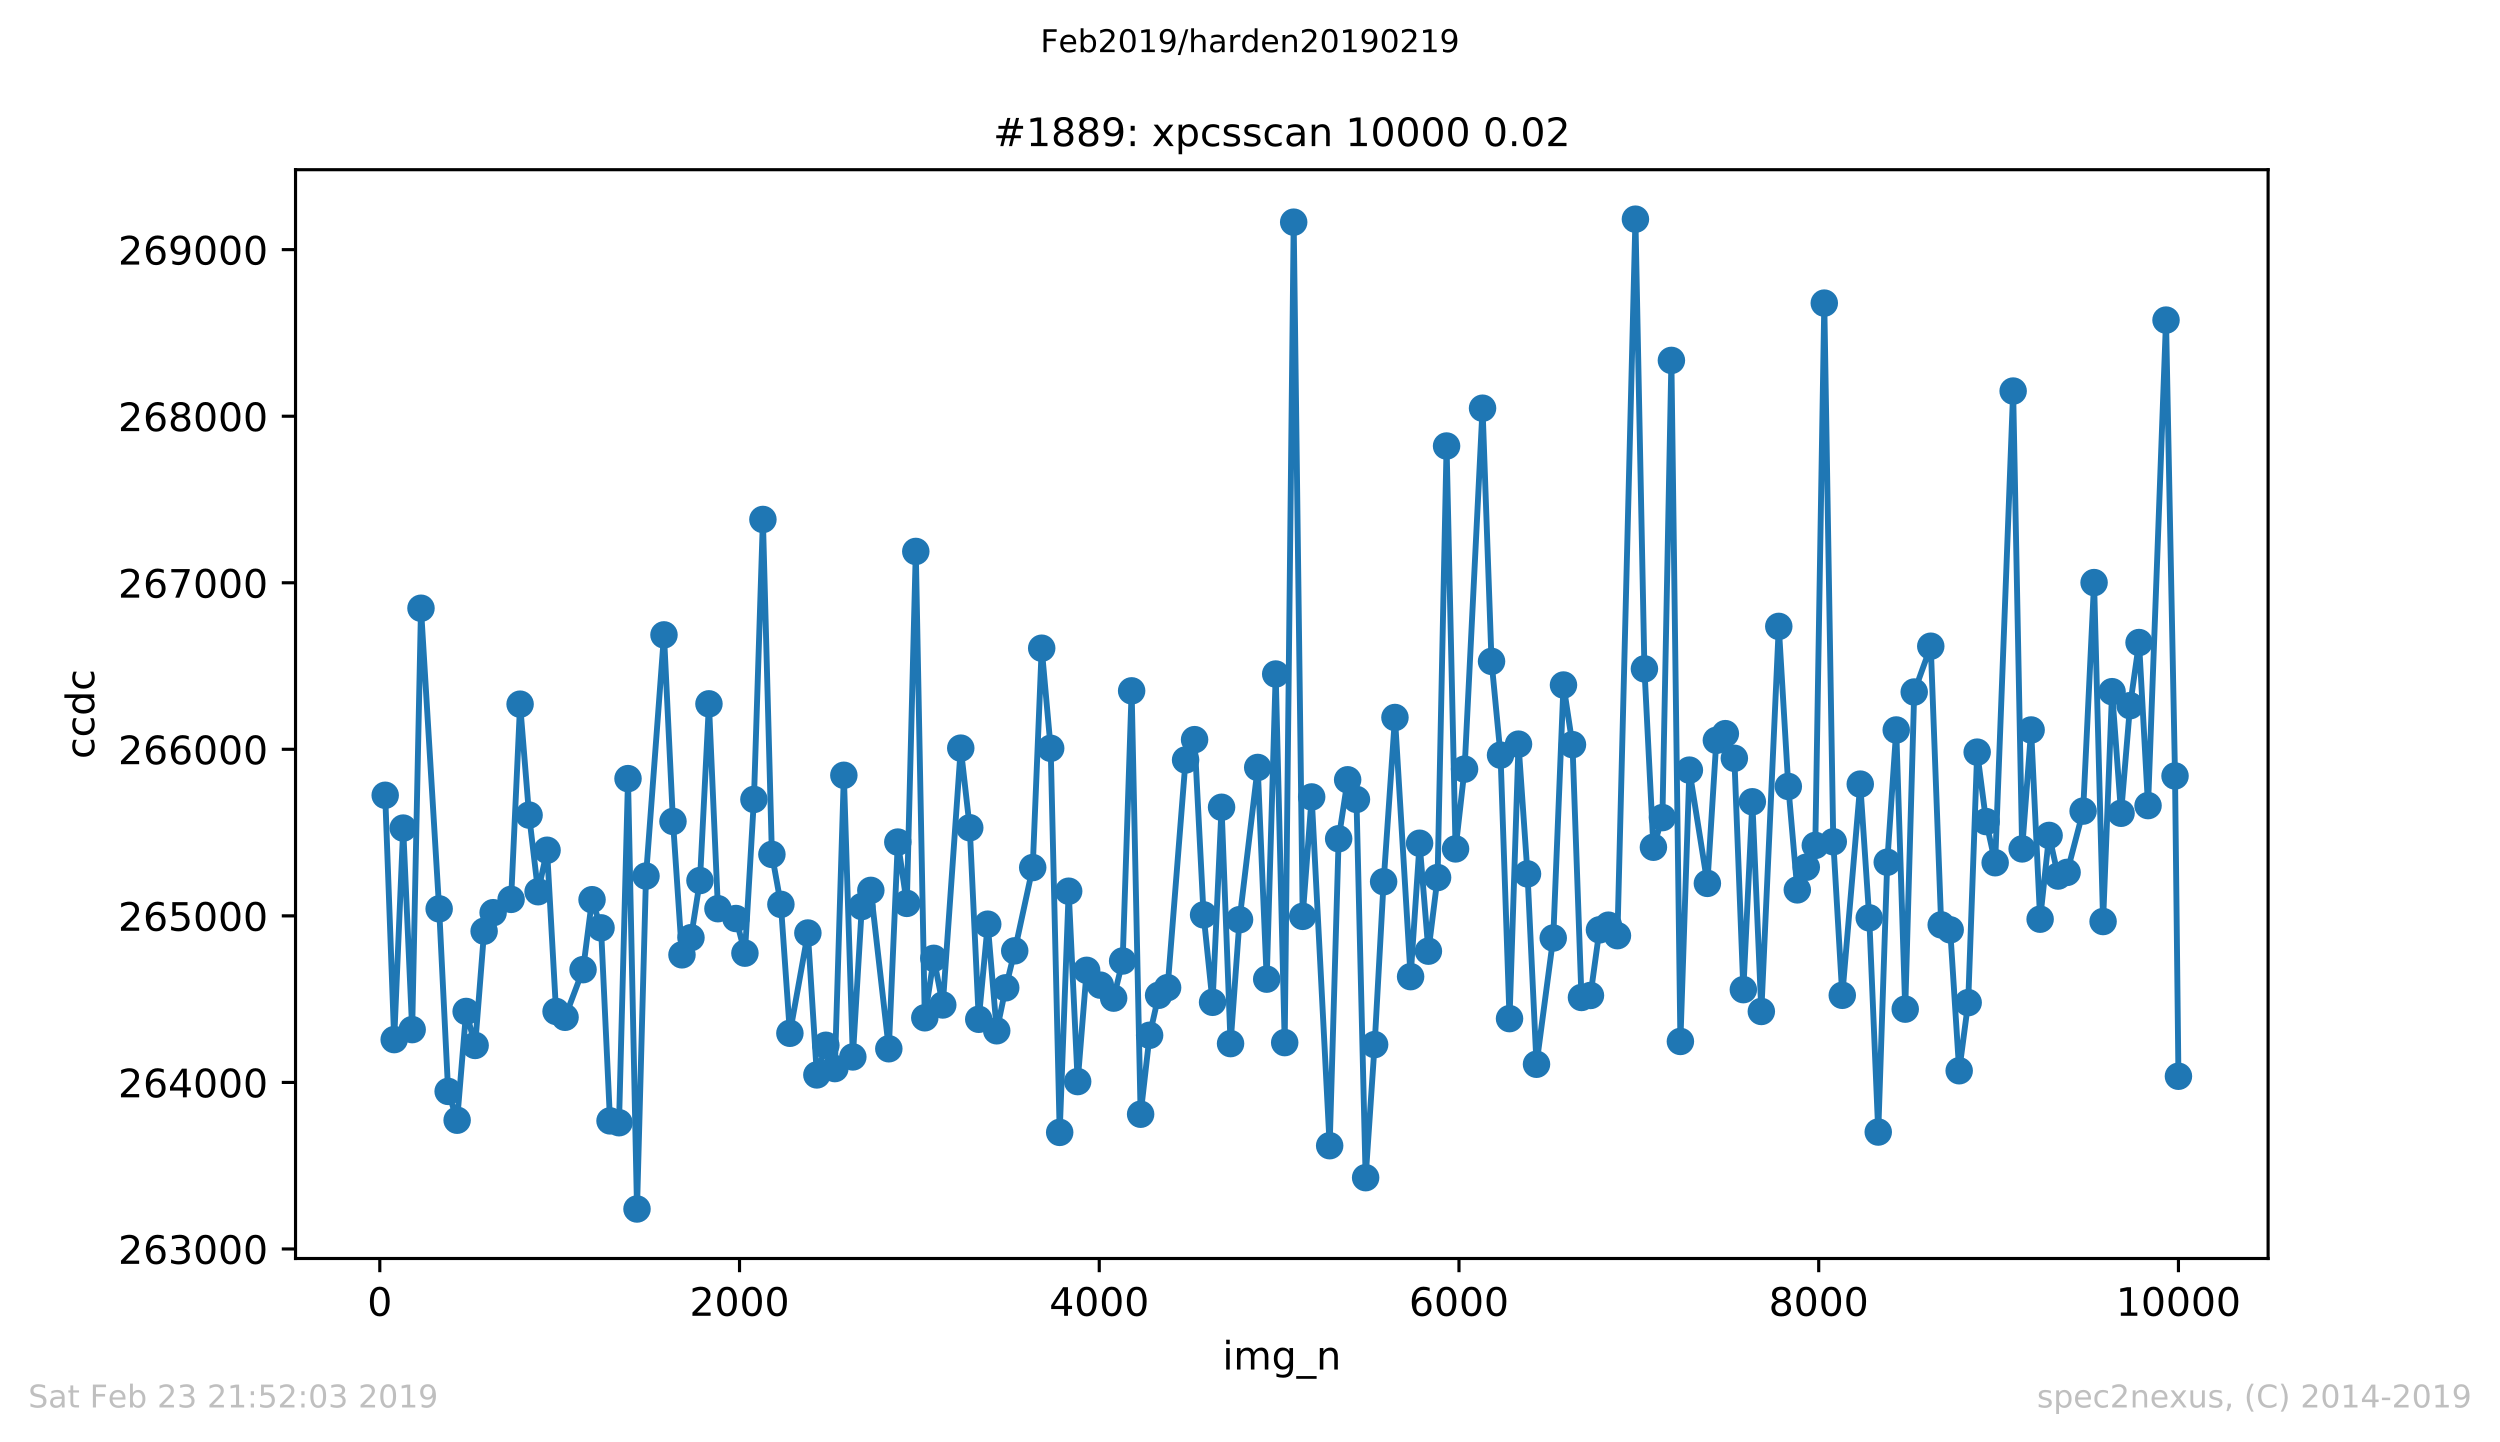 <?xml version="1.0" encoding="utf-8" standalone="no"?>
<!DOCTYPE svg PUBLIC "-//W3C//DTD SVG 1.1//EN"
  "http://www.w3.org/Graphics/SVG/1.1/DTD/svg11.dtd">
<!-- Created with matplotlib (https://matplotlib.org/) -->
<svg height="367.2pt" version="1.1" viewBox="0 0 636.48 367.2" width="636.48pt" xmlns="http://www.w3.org/2000/svg" xmlns:xlink="http://www.w3.org/1999/xlink">
 <defs>
  <style type="text/css">
*{stroke-linecap:butt;stroke-linejoin:round;white-space:pre;}
  </style>
 </defs>
 <g id="figure_1">
  <g id="patch_1">
   <path d="M 0 367.2 
L 636.48 367.2 
L 636.48 0 
L 0 0 
z
" style="fill:#ffffff;"/>
  </g>
  <g id="axes_1">
   <g id="patch_2">
    <path d="M 75.24 320.4 
L 577.44 320.4 
L 577.44 43.2 
L 75.24 43.2 
z
" style="fill:#ffffff;"/>
   </g>
   <g id="matplotlib.axis_1">
    <g id="xtick_1">
     <g id="line2d_1">
      <defs>
       <path d="M 0 0 
L 0 3.5 
" id="md3428c7f91" style="stroke:#000000;stroke-width:0.8;"/>
      </defs>
      <g>
       <use style="stroke:#000000;stroke-width:0.8;" x="96.694" xlink:href="#md3428c7f91" y="320.4"/>
      </g>
     </g>
     <g id="text_1">
      <!-- 0 -->
      <defs>
       <path d="M 31.781 66.406 
Q 24.172 66.406 20.328 58.906 
Q 16.5 51.422 16.5 36.375 
Q 16.5 21.391 20.328 13.891 
Q 24.172 6.391 31.781 6.391 
Q 39.453 6.391 43.281 13.891 
Q 47.125 21.391 47.125 36.375 
Q 47.125 51.422 43.281 58.906 
Q 39.453 66.406 31.781 66.406 
z
M 31.781 74.219 
Q 44.047 74.219 50.516 64.516 
Q 56.984 54.828 56.984 36.375 
Q 56.984 17.969 50.516 8.266 
Q 44.047 -1.422 31.781 -1.422 
Q 19.531 -1.422 13.062 8.266 
Q 6.594 17.969 6.594 36.375 
Q 6.594 54.828 13.062 64.516 
Q 19.531 74.219 31.781 74.219 
z
" id="DejaVuSans-48"/>
      </defs>
      <g transform="translate(93.512 334.998)scale(0.1 -0.1)">
       <use xlink:href="#DejaVuSans-48"/>
      </g>
     </g>
    </g>
    <g id="xtick_2">
     <g id="line2d_2">
      <g>
       <use style="stroke:#000000;stroke-width:0.8;" x="188.277" xlink:href="#md3428c7f91" y="320.4"/>
      </g>
     </g>
     <g id="text_2">
      <!-- 2000 -->
      <defs>
       <path d="M 19.188 8.297 
L 53.609 8.297 
L 53.609 0 
L 7.328 0 
L 7.328 8.297 
Q 12.938 14.109 22.625 23.891 
Q 32.328 33.688 34.812 36.531 
Q 39.547 41.844 41.422 45.531 
Q 43.312 49.219 43.312 52.781 
Q 43.312 58.594 39.234 62.25 
Q 35.156 65.922 28.609 65.922 
Q 23.969 65.922 18.812 64.312 
Q 13.672 62.703 7.812 59.422 
L 7.812 69.391 
Q 13.766 71.781 18.938 73 
Q 24.125 74.219 28.422 74.219 
Q 39.75 74.219 46.484 68.547 
Q 53.219 62.891 53.219 53.422 
Q 53.219 48.922 51.531 44.891 
Q 49.859 40.875 45.406 35.406 
Q 44.188 33.984 37.641 27.219 
Q 31.109 20.453 19.188 8.297 
z
" id="DejaVuSans-50"/>
      </defs>
      <g transform="translate(175.552 334.998)scale(0.1 -0.1)">
       <use xlink:href="#DejaVuSans-50"/>
       <use x="63.623" xlink:href="#DejaVuSans-48"/>
       <use x="127.246" xlink:href="#DejaVuSans-48"/>
       <use x="190.869" xlink:href="#DejaVuSans-48"/>
      </g>
     </g>
    </g>
    <g id="xtick_3">
     <g id="line2d_3">
      <g>
       <use style="stroke:#000000;stroke-width:0.8;" x="279.861" xlink:href="#md3428c7f91" y="320.4"/>
      </g>
     </g>
     <g id="text_3">
      <!-- 4000 -->
      <defs>
       <path d="M 37.797 64.312 
L 12.891 25.391 
L 37.797 25.391 
z
M 35.203 72.906 
L 47.609 72.906 
L 47.609 25.391 
L 58.016 25.391 
L 58.016 17.188 
L 47.609 17.188 
L 47.609 0 
L 37.797 0 
L 37.797 17.188 
L 4.891 17.188 
L 4.891 26.703 
z
" id="DejaVuSans-52"/>
      </defs>
      <g transform="translate(267.136 334.998)scale(0.1 -0.1)">
       <use xlink:href="#DejaVuSans-52"/>
       <use x="63.623" xlink:href="#DejaVuSans-48"/>
       <use x="127.246" xlink:href="#DejaVuSans-48"/>
       <use x="190.869" xlink:href="#DejaVuSans-48"/>
      </g>
     </g>
    </g>
    <g id="xtick_4">
     <g id="line2d_4">
      <g>
       <use style="stroke:#000000;stroke-width:0.8;" x="371.445" xlink:href="#md3428c7f91" y="320.4"/>
      </g>
     </g>
     <g id="text_4">
      <!-- 6000 -->
      <defs>
       <path d="M 33.016 40.375 
Q 26.375 40.375 22.484 35.828 
Q 18.609 31.297 18.609 23.391 
Q 18.609 15.531 22.484 10.953 
Q 26.375 6.391 33.016 6.391 
Q 39.656 6.391 43.531 10.953 
Q 47.406 15.531 47.406 23.391 
Q 47.406 31.297 43.531 35.828 
Q 39.656 40.375 33.016 40.375 
z
M 52.594 71.297 
L 52.594 62.312 
Q 48.875 64.062 45.094 64.984 
Q 41.312 65.922 37.594 65.922 
Q 27.828 65.922 22.672 59.328 
Q 17.531 52.734 16.797 39.406 
Q 19.672 43.656 24.016 45.922 
Q 28.375 48.188 33.594 48.188 
Q 44.578 48.188 50.953 41.516 
Q 57.328 34.859 57.328 23.391 
Q 57.328 12.156 50.688 5.359 
Q 44.047 -1.422 33.016 -1.422 
Q 20.359 -1.422 13.672 8.266 
Q 6.984 17.969 6.984 36.375 
Q 6.984 53.656 15.188 63.938 
Q 23.391 74.219 37.203 74.219 
Q 40.922 74.219 44.703 73.484 
Q 48.484 72.75 52.594 71.297 
z
" id="DejaVuSans-54"/>
      </defs>
      <g transform="translate(358.72 334.998)scale(0.1 -0.1)">
       <use xlink:href="#DejaVuSans-54"/>
       <use x="63.623" xlink:href="#DejaVuSans-48"/>
       <use x="127.246" xlink:href="#DejaVuSans-48"/>
       <use x="190.869" xlink:href="#DejaVuSans-48"/>
      </g>
     </g>
    </g>
    <g id="xtick_5">
     <g id="line2d_5">
      <g>
       <use style="stroke:#000000;stroke-width:0.8;" x="463.029" xlink:href="#md3428c7f91" y="320.4"/>
      </g>
     </g>
     <g id="text_5">
      <!-- 8000 -->
      <defs>
       <path d="M 31.781 34.625 
Q 24.75 34.625 20.719 30.859 
Q 16.703 27.094 16.703 20.516 
Q 16.703 13.922 20.719 10.156 
Q 24.75 6.391 31.781 6.391 
Q 38.812 6.391 42.859 10.172 
Q 46.922 13.969 46.922 20.516 
Q 46.922 27.094 42.891 30.859 
Q 38.875 34.625 31.781 34.625 
z
M 21.922 38.812 
Q 15.578 40.375 12.031 44.719 
Q 8.5 49.078 8.5 55.328 
Q 8.5 64.062 14.719 69.141 
Q 20.953 74.219 31.781 74.219 
Q 42.672 74.219 48.875 69.141 
Q 55.078 64.062 55.078 55.328 
Q 55.078 49.078 51.531 44.719 
Q 48 40.375 41.703 38.812 
Q 48.828 37.156 52.797 32.312 
Q 56.781 27.484 56.781 20.516 
Q 56.781 9.906 50.312 4.234 
Q 43.844 -1.422 31.781 -1.422 
Q 19.734 -1.422 13.25 4.234 
Q 6.781 9.906 6.781 20.516 
Q 6.781 27.484 10.781 32.312 
Q 14.797 37.156 21.922 38.812 
z
M 18.312 54.391 
Q 18.312 48.734 21.844 45.562 
Q 25.391 42.391 31.781 42.391 
Q 38.141 42.391 41.719 45.562 
Q 45.312 48.734 45.312 54.391 
Q 45.312 60.062 41.719 63.234 
Q 38.141 66.406 31.781 66.406 
Q 25.391 66.406 21.844 63.234 
Q 18.312 60.062 18.312 54.391 
z
" id="DejaVuSans-56"/>
      </defs>
      <g transform="translate(450.304 334.998)scale(0.1 -0.1)">
       <use xlink:href="#DejaVuSans-56"/>
       <use x="63.623" xlink:href="#DejaVuSans-48"/>
       <use x="127.246" xlink:href="#DejaVuSans-48"/>
       <use x="190.869" xlink:href="#DejaVuSans-48"/>
      </g>
     </g>
    </g>
    <g id="xtick_6">
     <g id="line2d_6">
      <g>
       <use style="stroke:#000000;stroke-width:0.8;" x="554.613" xlink:href="#md3428c7f91" y="320.4"/>
      </g>
     </g>
     <g id="text_6">
      <!-- 10000 -->
      <defs>
       <path d="M 12.406 8.297 
L 28.516 8.297 
L 28.516 63.922 
L 10.984 60.406 
L 10.984 69.391 
L 28.422 72.906 
L 38.281 72.906 
L 38.281 8.297 
L 54.391 8.297 
L 54.391 0 
L 12.406 0 
z
" id="DejaVuSans-49"/>
      </defs>
      <g transform="translate(538.706 334.998)scale(0.1 -0.1)">
       <use xlink:href="#DejaVuSans-49"/>
       <use x="63.623" xlink:href="#DejaVuSans-48"/>
       <use x="127.246" xlink:href="#DejaVuSans-48"/>
       <use x="190.869" xlink:href="#DejaVuSans-48"/>
       <use x="254.492" xlink:href="#DejaVuSans-48"/>
      </g>
     </g>
    </g>
    <g id="text_7">
     <!-- img_n -->
     <defs>
      <path d="M 9.422 54.688 
L 18.406 54.688 
L 18.406 0 
L 9.422 0 
z
M 9.422 75.984 
L 18.406 75.984 
L 18.406 64.594 
L 9.422 64.594 
z
" id="DejaVuSans-105"/>
      <path d="M 52 44.188 
Q 55.375 50.25 60.062 53.125 
Q 64.75 56 71.094 56 
Q 79.641 56 84.281 50.016 
Q 88.922 44.047 88.922 33.016 
L 88.922 0 
L 79.891 0 
L 79.891 32.719 
Q 79.891 40.578 77.094 44.375 
Q 74.312 48.188 68.609 48.188 
Q 61.625 48.188 57.562 43.547 
Q 53.516 38.922 53.516 30.906 
L 53.516 0 
L 44.484 0 
L 44.484 32.719 
Q 44.484 40.625 41.703 44.406 
Q 38.922 48.188 33.109 48.188 
Q 26.219 48.188 22.156 43.531 
Q 18.109 38.875 18.109 30.906 
L 18.109 0 
L 9.078 0 
L 9.078 54.688 
L 18.109 54.688 
L 18.109 46.188 
Q 21.188 51.219 25.484 53.609 
Q 29.781 56 35.688 56 
Q 41.656 56 45.828 52.969 
Q 50 49.953 52 44.188 
z
" id="DejaVuSans-109"/>
      <path d="M 45.406 27.984 
Q 45.406 37.75 41.375 43.109 
Q 37.359 48.484 30.078 48.484 
Q 22.859 48.484 18.828 43.109 
Q 14.797 37.75 14.797 27.984 
Q 14.797 18.266 18.828 12.891 
Q 22.859 7.516 30.078 7.516 
Q 37.359 7.516 41.375 12.891 
Q 45.406 18.266 45.406 27.984 
z
M 54.391 6.781 
Q 54.391 -7.172 48.188 -13.984 
Q 42 -20.797 29.203 -20.797 
Q 24.469 -20.797 20.266 -20.094 
Q 16.062 -19.391 12.109 -17.922 
L 12.109 -9.188 
Q 16.062 -11.328 19.922 -12.344 
Q 23.781 -13.375 27.781 -13.375 
Q 36.625 -13.375 41.016 -8.766 
Q 45.406 -4.156 45.406 5.172 
L 45.406 9.625 
Q 42.625 4.781 38.281 2.391 
Q 33.938 0 27.875 0 
Q 17.828 0 11.672 7.656 
Q 5.516 15.328 5.516 27.984 
Q 5.516 40.672 11.672 48.328 
Q 17.828 56 27.875 56 
Q 33.938 56 38.281 53.609 
Q 42.625 51.219 45.406 46.391 
L 45.406 54.688 
L 54.391 54.688 
z
" id="DejaVuSans-103"/>
      <path d="M 50.984 -16.609 
L 50.984 -23.578 
L -0.984 -23.578 
L -0.984 -16.609 
z
" id="DejaVuSans-95"/>
      <path d="M 54.891 33.016 
L 54.891 0 
L 45.906 0 
L 45.906 32.719 
Q 45.906 40.484 42.875 44.328 
Q 39.844 48.188 33.797 48.188 
Q 26.516 48.188 22.312 43.547 
Q 18.109 38.922 18.109 30.906 
L 18.109 0 
L 9.078 0 
L 9.078 54.688 
L 18.109 54.688 
L 18.109 46.188 
Q 21.344 51.125 25.703 53.562 
Q 30.078 56 35.797 56 
Q 45.219 56 50.047 50.172 
Q 54.891 44.344 54.891 33.016 
z
" id="DejaVuSans-110"/>
     </defs>
     <g transform="translate(311.238 348.677)scale(0.1 -0.1)">
      <use xlink:href="#DejaVuSans-105"/>
      <use x="27.783" xlink:href="#DejaVuSans-109"/>
      <use x="125.195" xlink:href="#DejaVuSans-103"/>
      <use x="188.672" xlink:href="#DejaVuSans-95"/>
      <use x="238.672" xlink:href="#DejaVuSans-110"/>
     </g>
    </g>
   </g>
   <g id="matplotlib.axis_2">
    <g id="ytick_1">
     <g id="line2d_7">
      <defs>
       <path d="M 0 0 
L -3.5 0 
" id="m504a7ba924" style="stroke:#000000;stroke-width:0.8;"/>
      </defs>
      <g>
       <use style="stroke:#000000;stroke-width:0.8;" x="75.24" xlink:href="#m504a7ba924" y="317.977"/>
      </g>
     </g>
     <g id="text_8">
      <!-- 263000 -->
      <defs>
       <path d="M 40.578 39.312 
Q 47.656 37.797 51.625 33 
Q 55.609 28.219 55.609 21.188 
Q 55.609 10.406 48.188 4.484 
Q 40.766 -1.422 27.094 -1.422 
Q 22.516 -1.422 17.656 -0.516 
Q 12.797 0.391 7.625 2.203 
L 7.625 11.719 
Q 11.719 9.328 16.594 8.109 
Q 21.484 6.891 26.812 6.891 
Q 36.078 6.891 40.938 10.547 
Q 45.797 14.203 45.797 21.188 
Q 45.797 27.641 41.281 31.266 
Q 36.766 34.906 28.719 34.906 
L 20.219 34.906 
L 20.219 43.016 
L 29.109 43.016 
Q 36.375 43.016 40.234 45.922 
Q 44.094 48.828 44.094 54.297 
Q 44.094 59.906 40.109 62.906 
Q 36.141 65.922 28.719 65.922 
Q 24.656 65.922 20.016 65.031 
Q 15.375 64.156 9.812 62.312 
L 9.812 71.094 
Q 15.438 72.656 20.344 73.438 
Q 25.25 74.219 29.594 74.219 
Q 40.828 74.219 47.359 69.109 
Q 53.906 64.016 53.906 55.328 
Q 53.906 49.266 50.438 45.094 
Q 46.969 40.922 40.578 39.312 
z
" id="DejaVuSans-51"/>
      </defs>
      <g transform="translate(30.065 321.776)scale(0.1 -0.1)">
       <use xlink:href="#DejaVuSans-50"/>
       <use x="63.623" xlink:href="#DejaVuSans-54"/>
       <use x="127.246" xlink:href="#DejaVuSans-51"/>
       <use x="190.869" xlink:href="#DejaVuSans-48"/>
       <use x="254.492" xlink:href="#DejaVuSans-48"/>
       <use x="318.115" xlink:href="#DejaVuSans-48"/>
      </g>
     </g>
    </g>
    <g id="ytick_2">
     <g id="line2d_8">
      <g>
       <use style="stroke:#000000;stroke-width:0.8;" x="75.24" xlink:href="#m504a7ba924" y="275.574"/>
      </g>
     </g>
     <g id="text_9">
      <!-- 264000 -->
      <g transform="translate(30.065 279.373)scale(0.1 -0.1)">
       <use xlink:href="#DejaVuSans-50"/>
       <use x="63.623" xlink:href="#DejaVuSans-54"/>
       <use x="127.246" xlink:href="#DejaVuSans-52"/>
       <use x="190.869" xlink:href="#DejaVuSans-48"/>
       <use x="254.492" xlink:href="#DejaVuSans-48"/>
       <use x="318.115" xlink:href="#DejaVuSans-48"/>
      </g>
     </g>
    </g>
    <g id="ytick_3">
     <g id="line2d_9">
      <g>
       <use style="stroke:#000000;stroke-width:0.8;" x="75.24" xlink:href="#m504a7ba924" y="233.171"/>
      </g>
     </g>
     <g id="text_10">
      <!-- 265000 -->
      <defs>
       <path d="M 10.797 72.906 
L 49.516 72.906 
L 49.516 64.594 
L 19.828 64.594 
L 19.828 46.734 
Q 21.969 47.469 24.109 47.828 
Q 26.266 48.188 28.422 48.188 
Q 40.625 48.188 47.75 41.5 
Q 54.891 34.812 54.891 23.391 
Q 54.891 11.625 47.562 5.094 
Q 40.234 -1.422 26.906 -1.422 
Q 22.312 -1.422 17.547 -0.641 
Q 12.797 0.141 7.719 1.703 
L 7.719 11.625 
Q 12.109 9.234 16.797 8.062 
Q 21.484 6.891 26.703 6.891 
Q 35.156 6.891 40.078 11.328 
Q 45.016 15.766 45.016 23.391 
Q 45.016 31 40.078 35.438 
Q 35.156 39.891 26.703 39.891 
Q 22.75 39.891 18.812 39.016 
Q 14.891 38.141 10.797 36.281 
z
" id="DejaVuSans-53"/>
      </defs>
      <g transform="translate(30.065 236.97)scale(0.1 -0.1)">
       <use xlink:href="#DejaVuSans-50"/>
       <use x="63.623" xlink:href="#DejaVuSans-54"/>
       <use x="127.246" xlink:href="#DejaVuSans-53"/>
       <use x="190.869" xlink:href="#DejaVuSans-48"/>
       <use x="254.492" xlink:href="#DejaVuSans-48"/>
       <use x="318.115" xlink:href="#DejaVuSans-48"/>
      </g>
     </g>
    </g>
    <g id="ytick_4">
     <g id="line2d_10">
      <g>
       <use style="stroke:#000000;stroke-width:0.8;" x="75.24" xlink:href="#m504a7ba924" y="190.768"/>
      </g>
     </g>
     <g id="text_11">
      <!-- 266000 -->
      <g transform="translate(30.065 194.567)scale(0.1 -0.1)">
       <use xlink:href="#DejaVuSans-50"/>
       <use x="63.623" xlink:href="#DejaVuSans-54"/>
       <use x="127.246" xlink:href="#DejaVuSans-54"/>
       <use x="190.869" xlink:href="#DejaVuSans-48"/>
       <use x="254.492" xlink:href="#DejaVuSans-48"/>
       <use x="318.115" xlink:href="#DejaVuSans-48"/>
      </g>
     </g>
    </g>
    <g id="ytick_5">
     <g id="line2d_11">
      <g>
       <use style="stroke:#000000;stroke-width:0.8;" x="75.24" xlink:href="#m504a7ba924" y="148.365"/>
      </g>
     </g>
     <g id="text_12">
      <!-- 267000 -->
      <defs>
       <path d="M 8.203 72.906 
L 55.078 72.906 
L 55.078 68.703 
L 28.609 0 
L 18.312 0 
L 43.219 64.594 
L 8.203 64.594 
z
" id="DejaVuSans-55"/>
      </defs>
      <g transform="translate(30.065 152.165)scale(0.1 -0.1)">
       <use xlink:href="#DejaVuSans-50"/>
       <use x="63.623" xlink:href="#DejaVuSans-54"/>
       <use x="127.246" xlink:href="#DejaVuSans-55"/>
       <use x="190.869" xlink:href="#DejaVuSans-48"/>
       <use x="254.492" xlink:href="#DejaVuSans-48"/>
       <use x="318.115" xlink:href="#DejaVuSans-48"/>
      </g>
     </g>
    </g>
    <g id="ytick_6">
     <g id="line2d_12">
      <g>
       <use style="stroke:#000000;stroke-width:0.8;" x="75.24" xlink:href="#m504a7ba924" y="105.963"/>
      </g>
     </g>
     <g id="text_13">
      <!-- 268000 -->
      <g transform="translate(30.065 109.762)scale(0.1 -0.1)">
       <use xlink:href="#DejaVuSans-50"/>
       <use x="63.623" xlink:href="#DejaVuSans-54"/>
       <use x="127.246" xlink:href="#DejaVuSans-56"/>
       <use x="190.869" xlink:href="#DejaVuSans-48"/>
       <use x="254.492" xlink:href="#DejaVuSans-48"/>
       <use x="318.115" xlink:href="#DejaVuSans-48"/>
      </g>
     </g>
    </g>
    <g id="ytick_7">
     <g id="line2d_13">
      <g>
       <use style="stroke:#000000;stroke-width:0.8;" x="75.24" xlink:href="#m504a7ba924" y="63.56"/>
      </g>
     </g>
     <g id="text_14">
      <!-- 269000 -->
      <defs>
       <path d="M 10.984 1.516 
L 10.984 10.5 
Q 14.703 8.734 18.5 7.812 
Q 22.312 6.891 25.984 6.891 
Q 35.75 6.891 40.891 13.453 
Q 46.047 20.016 46.781 33.406 
Q 43.953 29.203 39.594 26.953 
Q 35.25 24.703 29.984 24.703 
Q 19.047 24.703 12.672 31.312 
Q 6.297 37.938 6.297 49.422 
Q 6.297 60.641 12.938 67.422 
Q 19.578 74.219 30.609 74.219 
Q 43.266 74.219 49.922 64.516 
Q 56.594 54.828 56.594 36.375 
Q 56.594 19.141 48.406 8.859 
Q 40.234 -1.422 26.422 -1.422 
Q 22.703 -1.422 18.891 -0.688 
Q 15.094 0.047 10.984 1.516 
z
M 30.609 32.422 
Q 37.25 32.422 41.125 36.953 
Q 45.016 41.5 45.016 49.422 
Q 45.016 57.281 41.125 61.844 
Q 37.25 66.406 30.609 66.406 
Q 23.969 66.406 20.094 61.844 
Q 16.219 57.281 16.219 49.422 
Q 16.219 41.5 20.094 36.953 
Q 23.969 32.422 30.609 32.422 
z
" id="DejaVuSans-57"/>
      </defs>
      <g transform="translate(30.065 67.359)scale(0.1 -0.1)">
       <use xlink:href="#DejaVuSans-50"/>
       <use x="63.623" xlink:href="#DejaVuSans-54"/>
       <use x="127.246" xlink:href="#DejaVuSans-57"/>
       <use x="190.869" xlink:href="#DejaVuSans-48"/>
       <use x="254.492" xlink:href="#DejaVuSans-48"/>
       <use x="318.115" xlink:href="#DejaVuSans-48"/>
      </g>
     </g>
    </g>
    <g id="text_15">
     <!-- ccdc -->
     <defs>
      <path d="M 48.781 52.594 
L 48.781 44.188 
Q 44.969 46.297 41.141 47.344 
Q 37.312 48.391 33.406 48.391 
Q 24.656 48.391 19.812 42.844 
Q 14.984 37.312 14.984 27.297 
Q 14.984 17.281 19.812 11.734 
Q 24.656 6.203 33.406 6.203 
Q 37.312 6.203 41.141 7.25 
Q 44.969 8.297 48.781 10.406 
L 48.781 2.094 
Q 45.016 0.344 40.984 -0.531 
Q 36.969 -1.422 32.422 -1.422 
Q 20.062 -1.422 12.781 6.344 
Q 5.516 14.109 5.516 27.297 
Q 5.516 40.672 12.859 48.328 
Q 20.219 56 33.016 56 
Q 37.156 56 41.109 55.141 
Q 45.062 54.297 48.781 52.594 
z
" id="DejaVuSans-99"/>
      <path d="M 45.406 46.391 
L 45.406 75.984 
L 54.391 75.984 
L 54.391 0 
L 45.406 0 
L 45.406 8.203 
Q 42.578 3.328 38.25 0.953 
Q 33.938 -1.422 27.875 -1.422 
Q 17.969 -1.422 11.734 6.484 
Q 5.516 14.406 5.516 27.297 
Q 5.516 40.188 11.734 48.094 
Q 17.969 56 27.875 56 
Q 33.938 56 38.25 53.625 
Q 42.578 51.266 45.406 46.391 
z
M 14.797 27.297 
Q 14.797 17.391 18.875 11.75 
Q 22.953 6.109 30.078 6.109 
Q 37.203 6.109 41.297 11.75 
Q 45.406 17.391 45.406 27.297 
Q 45.406 37.203 41.297 42.844 
Q 37.203 48.484 30.078 48.484 
Q 22.953 48.484 18.875 42.844 
Q 14.797 37.203 14.797 27.297 
z
" id="DejaVuSans-100"/>
     </defs>
     <g transform="translate(23.985 193.222)rotate(-90)scale(0.1 -0.1)">
      <use xlink:href="#DejaVuSans-99"/>
      <use x="54.98" xlink:href="#DejaVuSans-99"/>
      <use x="109.961" xlink:href="#DejaVuSans-100"/>
      <use x="173.438" xlink:href="#DejaVuSans-99"/>
     </g>
    </g>
   </g>
   <g id="line2d_14">
    <path clip-path="url(#p28e61a06f1)" d="M 98.067 202.471 
L 100.357 264.676 
L 102.646 210.825 
L 104.936 262.132 
L 107.18 154.853 
L 111.805 231.39 
L 114.094 277.864 
L 116.384 285.199 
L 118.674 257.51 
L 120.963 266.16 
L 123.253 237.072 
L 125.542 232.365 
L 130.122 228.973 
L 132.411 179.277 
L 134.701 207.517 
L 136.99 227.023 
L 139.28 216.464 
L 141.57 257.51 
L 143.859 258.994 
L 148.438 246.867 
L 150.728 229.058 
L 153.018 236.224 
L 155.307 285.369 
L 157.597 285.835 
L 159.886 198.231 
L 162.176 307.8 
L 164.466 223.037 
L 169.045 161.637 
L 171.334 209.129 
L 173.624 243.093 
L 175.914 238.726 
L 178.203 224.182 
L 180.493 179.192 
L 182.782 231.348 
L 187.362 233.849 
L 189.651 242.669 
L 191.941 203.531 
L 194.23 132.252 
L 196.52 217.524 
L 198.809 230.245 
L 201.099 263.065 
L 205.678 237.539 
L 207.968 273.666 
L 210.257 266.118 
L 212.547 272.054 
L 214.837 197.383 
L 217.126 269.086 
L 219.416 230.796 
L 221.705 226.683 
L 226.285 267.008 
L 228.574 214.387 
L 230.864 229.991 
L 233.153 140.394 
L 235.443 259.122 
L 237.733 243.984 
L 240.022 255.857 
L 244.601 190.471 
L 246.891 210.74 
L 249.181 259.503 
L 251.47 235.291 
L 253.76 262.429 
L 256.049 251.489 
L 258.339 242.076 
L 262.918 220.874 
L 265.208 165.03 
L 267.497 190.514 
L 269.787 288.295 
L 272.077 226.895 
L 274.366 275.362 
L 276.656 247.037 
L 280.136 250.811 
L 283.525 254.118 
L 285.814 244.662 
L 288.104 175.885 
L 290.393 283.673 
L 292.683 263.574 
L 294.973 253.397 
L 297.262 251.447 
L 301.841 193.482 
L 304.131 188.309 
L 306.421 232.917 
L 308.71 255.178 
L 311 205.524 
L 313.289 265.694 
L 315.579 234.146 
L 320.204 195.39 
L 322.493 249.284 
L 324.783 171.602 
L 327.073 265.44 
L 329.362 56.563 
L 331.652 233.298 
L 333.941 202.895 
L 338.521 291.687 
L 340.81 213.539 
L 343.1 198.528 
L 345.344 203.531 
L 347.679 299.828 
L 349.969 265.948 
L 352.258 224.478 
L 355.143 182.669 
L 359.127 248.648 
L 361.417 214.683 
L 363.66 242.16 
L 365.996 223.418 
L 368.285 113.553 
L 370.575 216.125 
L 372.865 195.814 
L 377.444 103.927 
L 379.733 168.38 
L 382.023 192.252 
L 384.313 259.334 
L 386.602 189.454 
L 388.892 222.486 
L 391.181 270.952 
L 395.44 238.811 
L 398.05 174.401 
L 400.34 189.581 
L 402.629 253.948 
L 404.919 253.44 
L 407.209 236.733 
L 409.498 235.546 
L 411.788 238.217 
L 416.367 55.8 
L 418.657 170.288 
L 420.946 215.701 
L 423.236 208.153 
L 425.525 91.758 
L 427.815 265.143 
L 430.104 196.069 
L 434.684 224.902 
L 436.973 188.478 
L 439.263 186.782 
L 441.552 193.058 
L 443.842 251.955 
L 446.132 204.125 
L 448.421 257.51 
L 452.863 159.475 
L 455.29 200.224 
L 457.58 226.556 
L 462.159 215.235 
L 464.448 77.171 
L 466.738 214.302 
L 469.028 253.397 
L 473.607 199.63 
L 475.896 233.68 
L 478.186 288.21 
L 480.476 219.517 
L 482.765 185.849 
L 485.055 256.917 
L 487.344 176.182 
L 491.557 164.521 
L 494.213 235.461 
L 496.503 236.733 
L 498.792 272.606 
L 501.082 255.263 
L 503.372 191.489 
L 505.661 209.171 
L 507.951 219.645 
L 512.53 99.56 
L 514.82 216.125 
L 517.109 185.849 
L 519.399 234.019 
L 521.688 212.69 
L 523.978 223.037 
L 526.268 222.104 
L 530.343 206.5 
L 533.136 148.323 
L 535.426 234.613 
L 537.716 176.097 
L 540.005 207.051 
L 542.295 179.659 
L 544.584 163.588 
L 546.874 205.1 
L 551.453 81.496 
L 553.743 197.553 
L 554.613 274.005 
L 554.613 274.005 
" style="fill:none;stroke:#1f77b4;stroke-linecap:square;stroke-width:1.5;"/>
    <defs>
     <path d="M 0 3 
C 0.796 3 1.559 2.684 2.121 2.121 
C 2.684 1.559 3 0.796 3 0 
C 3 -0.796 2.684 -1.559 2.121 -2.121 
C 1.559 -2.684 0.796 -3 0 -3 
C -0.796 -3 -1.559 -2.684 -2.121 -2.121 
C -2.684 -1.559 -3 -0.796 -3 0 
C -3 0.796 -2.684 1.559 -2.121 2.121 
C -1.559 2.684 -0.796 3 0 3 
z
" id="m863978d547" style="stroke:#1f77b4;"/>
    </defs>
    <g clip-path="url(#p28e61a06f1)">
     <use style="fill:#1f77b4;stroke:#1f77b4;" x="98.067" xlink:href="#m863978d547" y="202.471"/>
     <use style="fill:#1f77b4;stroke:#1f77b4;" x="100.357" xlink:href="#m863978d547" y="264.676"/>
     <use style="fill:#1f77b4;stroke:#1f77b4;" x="102.646" xlink:href="#m863978d547" y="210.825"/>
     <use style="fill:#1f77b4;stroke:#1f77b4;" x="104.936" xlink:href="#m863978d547" y="262.132"/>
     <use style="fill:#1f77b4;stroke:#1f77b4;" x="107.18" xlink:href="#m863978d547" y="154.853"/>
     <use style="fill:#1f77b4;stroke:#1f77b4;" x="111.805" xlink:href="#m863978d547" y="231.39"/>
     <use style="fill:#1f77b4;stroke:#1f77b4;" x="114.094" xlink:href="#m863978d547" y="277.864"/>
     <use style="fill:#1f77b4;stroke:#1f77b4;" x="116.384" xlink:href="#m863978d547" y="285.199"/>
     <use style="fill:#1f77b4;stroke:#1f77b4;" x="118.674" xlink:href="#m863978d547" y="257.51"/>
     <use style="fill:#1f77b4;stroke:#1f77b4;" x="120.963" xlink:href="#m863978d547" y="266.16"/>
     <use style="fill:#1f77b4;stroke:#1f77b4;" x="123.253" xlink:href="#m863978d547" y="237.072"/>
     <use style="fill:#1f77b4;stroke:#1f77b4;" x="125.542" xlink:href="#m863978d547" y="232.365"/>
     <use style="fill:#1f77b4;stroke:#1f77b4;" x="130.122" xlink:href="#m863978d547" y="228.973"/>
     <use style="fill:#1f77b4;stroke:#1f77b4;" x="132.411" xlink:href="#m863978d547" y="179.277"/>
     <use style="fill:#1f77b4;stroke:#1f77b4;" x="134.701" xlink:href="#m863978d547" y="207.517"/>
     <use style="fill:#1f77b4;stroke:#1f77b4;" x="136.99" xlink:href="#m863978d547" y="227.023"/>
     <use style="fill:#1f77b4;stroke:#1f77b4;" x="139.28" xlink:href="#m863978d547" y="216.464"/>
     <use style="fill:#1f77b4;stroke:#1f77b4;" x="141.57" xlink:href="#m863978d547" y="257.51"/>
     <use style="fill:#1f77b4;stroke:#1f77b4;" x="143.859" xlink:href="#m863978d547" y="258.994"/>
     <use style="fill:#1f77b4;stroke:#1f77b4;" x="148.438" xlink:href="#m863978d547" y="246.867"/>
     <use style="fill:#1f77b4;stroke:#1f77b4;" x="150.728" xlink:href="#m863978d547" y="229.058"/>
     <use style="fill:#1f77b4;stroke:#1f77b4;" x="153.018" xlink:href="#m863978d547" y="236.224"/>
     <use style="fill:#1f77b4;stroke:#1f77b4;" x="155.307" xlink:href="#m863978d547" y="285.369"/>
     <use style="fill:#1f77b4;stroke:#1f77b4;" x="157.597" xlink:href="#m863978d547" y="285.835"/>
     <use style="fill:#1f77b4;stroke:#1f77b4;" x="159.886" xlink:href="#m863978d547" y="198.231"/>
     <use style="fill:#1f77b4;stroke:#1f77b4;" x="162.176" xlink:href="#m863978d547" y="307.8"/>
     <use style="fill:#1f77b4;stroke:#1f77b4;" x="164.466" xlink:href="#m863978d547" y="223.037"/>
     <use style="fill:#1f77b4;stroke:#1f77b4;" x="169.045" xlink:href="#m863978d547" y="161.637"/>
     <use style="fill:#1f77b4;stroke:#1f77b4;" x="171.334" xlink:href="#m863978d547" y="209.129"/>
     <use style="fill:#1f77b4;stroke:#1f77b4;" x="173.624" xlink:href="#m863978d547" y="243.093"/>
     <use style="fill:#1f77b4;stroke:#1f77b4;" x="175.914" xlink:href="#m863978d547" y="238.726"/>
     <use style="fill:#1f77b4;stroke:#1f77b4;" x="178.203" xlink:href="#m863978d547" y="224.182"/>
     <use style="fill:#1f77b4;stroke:#1f77b4;" x="180.493" xlink:href="#m863978d547" y="179.192"/>
     <use style="fill:#1f77b4;stroke:#1f77b4;" x="182.782" xlink:href="#m863978d547" y="231.348"/>
     <use style="fill:#1f77b4;stroke:#1f77b4;" x="187.362" xlink:href="#m863978d547" y="233.849"/>
     <use style="fill:#1f77b4;stroke:#1f77b4;" x="189.651" xlink:href="#m863978d547" y="242.669"/>
     <use style="fill:#1f77b4;stroke:#1f77b4;" x="191.941" xlink:href="#m863978d547" y="203.531"/>
     <use style="fill:#1f77b4;stroke:#1f77b4;" x="194.23" xlink:href="#m863978d547" y="132.252"/>
     <use style="fill:#1f77b4;stroke:#1f77b4;" x="196.52" xlink:href="#m863978d547" y="217.524"/>
     <use style="fill:#1f77b4;stroke:#1f77b4;" x="198.809" xlink:href="#m863978d547" y="230.245"/>
     <use style="fill:#1f77b4;stroke:#1f77b4;" x="201.099" xlink:href="#m863978d547" y="263.065"/>
     <use style="fill:#1f77b4;stroke:#1f77b4;" x="205.678" xlink:href="#m863978d547" y="237.539"/>
     <use style="fill:#1f77b4;stroke:#1f77b4;" x="207.968" xlink:href="#m863978d547" y="273.666"/>
     <use style="fill:#1f77b4;stroke:#1f77b4;" x="210.257" xlink:href="#m863978d547" y="266.118"/>
     <use style="fill:#1f77b4;stroke:#1f77b4;" x="212.547" xlink:href="#m863978d547" y="272.054"/>
     <use style="fill:#1f77b4;stroke:#1f77b4;" x="214.837" xlink:href="#m863978d547" y="197.383"/>
     <use style="fill:#1f77b4;stroke:#1f77b4;" x="217.126" xlink:href="#m863978d547" y="269.086"/>
     <use style="fill:#1f77b4;stroke:#1f77b4;" x="219.416" xlink:href="#m863978d547" y="230.796"/>
     <use style="fill:#1f77b4;stroke:#1f77b4;" x="221.705" xlink:href="#m863978d547" y="226.683"/>
     <use style="fill:#1f77b4;stroke:#1f77b4;" x="226.285" xlink:href="#m863978d547" y="267.008"/>
     <use style="fill:#1f77b4;stroke:#1f77b4;" x="228.574" xlink:href="#m863978d547" y="214.387"/>
     <use style="fill:#1f77b4;stroke:#1f77b4;" x="230.864" xlink:href="#m863978d547" y="229.991"/>
     <use style="fill:#1f77b4;stroke:#1f77b4;" x="233.153" xlink:href="#m863978d547" y="140.394"/>
     <use style="fill:#1f77b4;stroke:#1f77b4;" x="235.443" xlink:href="#m863978d547" y="259.122"/>
     <use style="fill:#1f77b4;stroke:#1f77b4;" x="237.733" xlink:href="#m863978d547" y="243.984"/>
     <use style="fill:#1f77b4;stroke:#1f77b4;" x="240.022" xlink:href="#m863978d547" y="255.857"/>
     <use style="fill:#1f77b4;stroke:#1f77b4;" x="244.601" xlink:href="#m863978d547" y="190.471"/>
     <use style="fill:#1f77b4;stroke:#1f77b4;" x="246.891" xlink:href="#m863978d547" y="210.74"/>
     <use style="fill:#1f77b4;stroke:#1f77b4;" x="249.181" xlink:href="#m863978d547" y="259.503"/>
     <use style="fill:#1f77b4;stroke:#1f77b4;" x="251.47" xlink:href="#m863978d547" y="235.291"/>
     <use style="fill:#1f77b4;stroke:#1f77b4;" x="253.76" xlink:href="#m863978d547" y="262.429"/>
     <use style="fill:#1f77b4;stroke:#1f77b4;" x="256.049" xlink:href="#m863978d547" y="251.489"/>
     <use style="fill:#1f77b4;stroke:#1f77b4;" x="258.339" xlink:href="#m863978d547" y="242.076"/>
     <use style="fill:#1f77b4;stroke:#1f77b4;" x="262.918" xlink:href="#m863978d547" y="220.874"/>
     <use style="fill:#1f77b4;stroke:#1f77b4;" x="265.208" xlink:href="#m863978d547" y="165.03"/>
     <use style="fill:#1f77b4;stroke:#1f77b4;" x="267.497" xlink:href="#m863978d547" y="190.514"/>
     <use style="fill:#1f77b4;stroke:#1f77b4;" x="269.787" xlink:href="#m863978d547" y="288.295"/>
     <use style="fill:#1f77b4;stroke:#1f77b4;" x="272.077" xlink:href="#m863978d547" y="226.895"/>
     <use style="fill:#1f77b4;stroke:#1f77b4;" x="274.366" xlink:href="#m863978d547" y="275.362"/>
     <use style="fill:#1f77b4;stroke:#1f77b4;" x="276.656" xlink:href="#m863978d547" y="247.037"/>
     <use style="fill:#1f77b4;stroke:#1f77b4;" x="280.136" xlink:href="#m863978d547" y="250.811"/>
     <use style="fill:#1f77b4;stroke:#1f77b4;" x="283.525" xlink:href="#m863978d547" y="254.118"/>
     <use style="fill:#1f77b4;stroke:#1f77b4;" x="285.814" xlink:href="#m863978d547" y="244.662"/>
     <use style="fill:#1f77b4;stroke:#1f77b4;" x="288.104" xlink:href="#m863978d547" y="175.885"/>
     <use style="fill:#1f77b4;stroke:#1f77b4;" x="290.393" xlink:href="#m863978d547" y="283.673"/>
     <use style="fill:#1f77b4;stroke:#1f77b4;" x="292.683" xlink:href="#m863978d547" y="263.574"/>
     <use style="fill:#1f77b4;stroke:#1f77b4;" x="294.973" xlink:href="#m863978d547" y="253.397"/>
     <use style="fill:#1f77b4;stroke:#1f77b4;" x="297.262" xlink:href="#m863978d547" y="251.447"/>
     <use style="fill:#1f77b4;stroke:#1f77b4;" x="301.841" xlink:href="#m863978d547" y="193.482"/>
     <use style="fill:#1f77b4;stroke:#1f77b4;" x="304.131" xlink:href="#m863978d547" y="188.309"/>
     <use style="fill:#1f77b4;stroke:#1f77b4;" x="306.421" xlink:href="#m863978d547" y="232.917"/>
     <use style="fill:#1f77b4;stroke:#1f77b4;" x="308.71" xlink:href="#m863978d547" y="255.178"/>
     <use style="fill:#1f77b4;stroke:#1f77b4;" x="311" xlink:href="#m863978d547" y="205.524"/>
     <use style="fill:#1f77b4;stroke:#1f77b4;" x="313.289" xlink:href="#m863978d547" y="265.694"/>
     <use style="fill:#1f77b4;stroke:#1f77b4;" x="315.579" xlink:href="#m863978d547" y="234.146"/>
     <use style="fill:#1f77b4;stroke:#1f77b4;" x="320.204" xlink:href="#m863978d547" y="195.39"/>
     <use style="fill:#1f77b4;stroke:#1f77b4;" x="322.493" xlink:href="#m863978d547" y="249.284"/>
     <use style="fill:#1f77b4;stroke:#1f77b4;" x="324.783" xlink:href="#m863978d547" y="171.602"/>
     <use style="fill:#1f77b4;stroke:#1f77b4;" x="327.073" xlink:href="#m863978d547" y="265.44"/>
     <use style="fill:#1f77b4;stroke:#1f77b4;" x="329.362" xlink:href="#m863978d547" y="56.563"/>
     <use style="fill:#1f77b4;stroke:#1f77b4;" x="331.652" xlink:href="#m863978d547" y="233.298"/>
     <use style="fill:#1f77b4;stroke:#1f77b4;" x="333.941" xlink:href="#m863978d547" y="202.895"/>
     <use style="fill:#1f77b4;stroke:#1f77b4;" x="338.521" xlink:href="#m863978d547" y="291.687"/>
     <use style="fill:#1f77b4;stroke:#1f77b4;" x="340.81" xlink:href="#m863978d547" y="213.539"/>
     <use style="fill:#1f77b4;stroke:#1f77b4;" x="343.1" xlink:href="#m863978d547" y="198.528"/>
     <use style="fill:#1f77b4;stroke:#1f77b4;" x="345.344" xlink:href="#m863978d547" y="203.531"/>
     <use style="fill:#1f77b4;stroke:#1f77b4;" x="347.679" xlink:href="#m863978d547" y="299.828"/>
     <use style="fill:#1f77b4;stroke:#1f77b4;" x="349.969" xlink:href="#m863978d547" y="265.948"/>
     <use style="fill:#1f77b4;stroke:#1f77b4;" x="352.258" xlink:href="#m863978d547" y="224.478"/>
     <use style="fill:#1f77b4;stroke:#1f77b4;" x="355.143" xlink:href="#m863978d547" y="182.669"/>
     <use style="fill:#1f77b4;stroke:#1f77b4;" x="359.127" xlink:href="#m863978d547" y="248.648"/>
     <use style="fill:#1f77b4;stroke:#1f77b4;" x="361.417" xlink:href="#m863978d547" y="214.683"/>
     <use style="fill:#1f77b4;stroke:#1f77b4;" x="363.66" xlink:href="#m863978d547" y="242.16"/>
     <use style="fill:#1f77b4;stroke:#1f77b4;" x="365.996" xlink:href="#m863978d547" y="223.418"/>
     <use style="fill:#1f77b4;stroke:#1f77b4;" x="368.285" xlink:href="#m863978d547" y="113.553"/>
     <use style="fill:#1f77b4;stroke:#1f77b4;" x="370.575" xlink:href="#m863978d547" y="216.125"/>
     <use style="fill:#1f77b4;stroke:#1f77b4;" x="372.865" xlink:href="#m863978d547" y="195.814"/>
     <use style="fill:#1f77b4;stroke:#1f77b4;" x="377.444" xlink:href="#m863978d547" y="103.927"/>
     <use style="fill:#1f77b4;stroke:#1f77b4;" x="379.733" xlink:href="#m863978d547" y="168.38"/>
     <use style="fill:#1f77b4;stroke:#1f77b4;" x="382.023" xlink:href="#m863978d547" y="192.252"/>
     <use style="fill:#1f77b4;stroke:#1f77b4;" x="384.313" xlink:href="#m863978d547" y="259.334"/>
     <use style="fill:#1f77b4;stroke:#1f77b4;" x="386.602" xlink:href="#m863978d547" y="189.454"/>
     <use style="fill:#1f77b4;stroke:#1f77b4;" x="388.892" xlink:href="#m863978d547" y="222.486"/>
     <use style="fill:#1f77b4;stroke:#1f77b4;" x="391.181" xlink:href="#m863978d547" y="270.952"/>
     <use style="fill:#1f77b4;stroke:#1f77b4;" x="395.44" xlink:href="#m863978d547" y="238.811"/>
     <use style="fill:#1f77b4;stroke:#1f77b4;" x="398.05" xlink:href="#m863978d547" y="174.401"/>
     <use style="fill:#1f77b4;stroke:#1f77b4;" x="400.34" xlink:href="#m863978d547" y="189.581"/>
     <use style="fill:#1f77b4;stroke:#1f77b4;" x="402.629" xlink:href="#m863978d547" y="253.948"/>
     <use style="fill:#1f77b4;stroke:#1f77b4;" x="404.919" xlink:href="#m863978d547" y="253.44"/>
     <use style="fill:#1f77b4;stroke:#1f77b4;" x="407.209" xlink:href="#m863978d547" y="236.733"/>
     <use style="fill:#1f77b4;stroke:#1f77b4;" x="409.498" xlink:href="#m863978d547" y="235.546"/>
     <use style="fill:#1f77b4;stroke:#1f77b4;" x="411.788" xlink:href="#m863978d547" y="238.217"/>
     <use style="fill:#1f77b4;stroke:#1f77b4;" x="416.367" xlink:href="#m863978d547" y="55.8"/>
     <use style="fill:#1f77b4;stroke:#1f77b4;" x="418.657" xlink:href="#m863978d547" y="170.288"/>
     <use style="fill:#1f77b4;stroke:#1f77b4;" x="420.946" xlink:href="#m863978d547" y="215.701"/>
     <use style="fill:#1f77b4;stroke:#1f77b4;" x="423.236" xlink:href="#m863978d547" y="208.153"/>
     <use style="fill:#1f77b4;stroke:#1f77b4;" x="425.525" xlink:href="#m863978d547" y="91.758"/>
     <use style="fill:#1f77b4;stroke:#1f77b4;" x="427.815" xlink:href="#m863978d547" y="265.143"/>
     <use style="fill:#1f77b4;stroke:#1f77b4;" x="430.104" xlink:href="#m863978d547" y="196.069"/>
     <use style="fill:#1f77b4;stroke:#1f77b4;" x="434.684" xlink:href="#m863978d547" y="224.902"/>
     <use style="fill:#1f77b4;stroke:#1f77b4;" x="436.973" xlink:href="#m863978d547" y="188.478"/>
     <use style="fill:#1f77b4;stroke:#1f77b4;" x="439.263" xlink:href="#m863978d547" y="186.782"/>
     <use style="fill:#1f77b4;stroke:#1f77b4;" x="441.552" xlink:href="#m863978d547" y="193.058"/>
     <use style="fill:#1f77b4;stroke:#1f77b4;" x="443.842" xlink:href="#m863978d547" y="251.955"/>
     <use style="fill:#1f77b4;stroke:#1f77b4;" x="446.132" xlink:href="#m863978d547" y="204.125"/>
     <use style="fill:#1f77b4;stroke:#1f77b4;" x="448.421" xlink:href="#m863978d547" y="257.51"/>
     <use style="fill:#1f77b4;stroke:#1f77b4;" x="452.863" xlink:href="#m863978d547" y="159.475"/>
     <use style="fill:#1f77b4;stroke:#1f77b4;" x="455.29" xlink:href="#m863978d547" y="200.224"/>
     <use style="fill:#1f77b4;stroke:#1f77b4;" x="457.58" xlink:href="#m863978d547" y="226.556"/>
     <use style="fill:#1f77b4;stroke:#1f77b4;" x="459.869" xlink:href="#m863978d547" y="220.789"/>
     <use style="fill:#1f77b4;stroke:#1f77b4;" x="462.159" xlink:href="#m863978d547" y="215.235"/>
     <use style="fill:#1f77b4;stroke:#1f77b4;" x="464.448" xlink:href="#m863978d547" y="77.171"/>
     <use style="fill:#1f77b4;stroke:#1f77b4;" x="466.738" xlink:href="#m863978d547" y="214.302"/>
     <use style="fill:#1f77b4;stroke:#1f77b4;" x="469.028" xlink:href="#m863978d547" y="253.397"/>
     <use style="fill:#1f77b4;stroke:#1f77b4;" x="473.607" xlink:href="#m863978d547" y="199.63"/>
     <use style="fill:#1f77b4;stroke:#1f77b4;" x="475.896" xlink:href="#m863978d547" y="233.68"/>
     <use style="fill:#1f77b4;stroke:#1f77b4;" x="478.186" xlink:href="#m863978d547" y="288.21"/>
     <use style="fill:#1f77b4;stroke:#1f77b4;" x="480.476" xlink:href="#m863978d547" y="219.517"/>
     <use style="fill:#1f77b4;stroke:#1f77b4;" x="482.765" xlink:href="#m863978d547" y="185.849"/>
     <use style="fill:#1f77b4;stroke:#1f77b4;" x="485.055" xlink:href="#m863978d547" y="256.917"/>
     <use style="fill:#1f77b4;stroke:#1f77b4;" x="487.344" xlink:href="#m863978d547" y="176.182"/>
     <use style="fill:#1f77b4;stroke:#1f77b4;" x="491.557" xlink:href="#m863978d547" y="164.521"/>
     <use style="fill:#1f77b4;stroke:#1f77b4;" x="494.213" xlink:href="#m863978d547" y="235.461"/>
     <use style="fill:#1f77b4;stroke:#1f77b4;" x="496.503" xlink:href="#m863978d547" y="236.733"/>
     <use style="fill:#1f77b4;stroke:#1f77b4;" x="498.792" xlink:href="#m863978d547" y="272.606"/>
     <use style="fill:#1f77b4;stroke:#1f77b4;" x="501.082" xlink:href="#m863978d547" y="255.263"/>
     <use style="fill:#1f77b4;stroke:#1f77b4;" x="503.372" xlink:href="#m863978d547" y="191.489"/>
     <use style="fill:#1f77b4;stroke:#1f77b4;" x="505.661" xlink:href="#m863978d547" y="209.171"/>
     <use style="fill:#1f77b4;stroke:#1f77b4;" x="507.951" xlink:href="#m863978d547" y="219.645"/>
     <use style="fill:#1f77b4;stroke:#1f77b4;" x="512.53" xlink:href="#m863978d547" y="99.56"/>
     <use style="fill:#1f77b4;stroke:#1f77b4;" x="514.82" xlink:href="#m863978d547" y="216.125"/>
     <use style="fill:#1f77b4;stroke:#1f77b4;" x="517.109" xlink:href="#m863978d547" y="185.849"/>
     <use style="fill:#1f77b4;stroke:#1f77b4;" x="519.399" xlink:href="#m863978d547" y="234.019"/>
     <use style="fill:#1f77b4;stroke:#1f77b4;" x="521.688" xlink:href="#m863978d547" y="212.69"/>
     <use style="fill:#1f77b4;stroke:#1f77b4;" x="523.978" xlink:href="#m863978d547" y="223.037"/>
     <use style="fill:#1f77b4;stroke:#1f77b4;" x="526.268" xlink:href="#m863978d547" y="222.104"/>
     <use style="fill:#1f77b4;stroke:#1f77b4;" x="530.343" xlink:href="#m863978d547" y="206.5"/>
     <use style="fill:#1f77b4;stroke:#1f77b4;" x="533.136" xlink:href="#m863978d547" y="148.323"/>
     <use style="fill:#1f77b4;stroke:#1f77b4;" x="535.426" xlink:href="#m863978d547" y="234.613"/>
     <use style="fill:#1f77b4;stroke:#1f77b4;" x="537.716" xlink:href="#m863978d547" y="176.097"/>
     <use style="fill:#1f77b4;stroke:#1f77b4;" x="540.005" xlink:href="#m863978d547" y="207.051"/>
     <use style="fill:#1f77b4;stroke:#1f77b4;" x="542.295" xlink:href="#m863978d547" y="179.659"/>
     <use style="fill:#1f77b4;stroke:#1f77b4;" x="544.584" xlink:href="#m863978d547" y="163.588"/>
     <use style="fill:#1f77b4;stroke:#1f77b4;" x="546.874" xlink:href="#m863978d547" y="205.1"/>
     <use style="fill:#1f77b4;stroke:#1f77b4;" x="551.453" xlink:href="#m863978d547" y="81.496"/>
     <use style="fill:#1f77b4;stroke:#1f77b4;" x="553.743" xlink:href="#m863978d547" y="197.553"/>
     <use style="fill:#1f77b4;stroke:#1f77b4;" x="554.613" xlink:href="#m863978d547" y="274.005"/>
    </g>
   </g>
   <g id="patch_3">
    <path d="M 75.24 320.4 
L 75.24 43.2 
" style="fill:none;stroke:#000000;stroke-linecap:square;stroke-linejoin:miter;stroke-width:0.8;"/>
   </g>
   <g id="patch_4">
    <path d="M 577.44 320.4 
L 577.44 43.2 
" style="fill:none;stroke:#000000;stroke-linecap:square;stroke-linejoin:miter;stroke-width:0.8;"/>
   </g>
   <g id="patch_5">
    <path d="M 75.24 320.4 
L 577.44 320.4 
" style="fill:none;stroke:#000000;stroke-linecap:square;stroke-linejoin:miter;stroke-width:0.8;"/>
   </g>
   <g id="patch_6">
    <path d="M 75.24 43.2 
L 577.44 43.2 
" style="fill:none;stroke:#000000;stroke-linecap:square;stroke-linejoin:miter;stroke-width:0.8;"/>
   </g>
   <g id="text_16">
    <!-- #1889: xpcsscan 10000 0.02 -->
    <defs>
     <path d="M 51.125 44 
L 36.922 44 
L 32.812 27.688 
L 47.125 27.688 
z
M 43.797 71.781 
L 38.719 51.516 
L 52.984 51.516 
L 58.109 71.781 
L 65.922 71.781 
L 60.891 51.516 
L 76.125 51.516 
L 76.125 44 
L 58.984 44 
L 54.984 27.688 
L 70.516 27.688 
L 70.516 20.219 
L 53.078 20.219 
L 48 0 
L 40.188 0 
L 45.219 20.219 
L 30.906 20.219 
L 25.875 0 
L 18.016 0 
L 23.094 20.219 
L 7.719 20.219 
L 7.719 27.688 
L 24.906 27.688 
L 29 44 
L 13.281 44 
L 13.281 51.516 
L 30.906 51.516 
L 35.891 71.781 
z
" id="DejaVuSans-35"/>
     <path d="M 11.719 12.406 
L 22.016 12.406 
L 22.016 0 
L 11.719 0 
z
M 11.719 51.703 
L 22.016 51.703 
L 22.016 39.312 
L 11.719 39.312 
z
" id="DejaVuSans-58"/>
     <path id="DejaVuSans-32"/>
     <path d="M 54.891 54.688 
L 35.109 28.078 
L 55.906 0 
L 45.312 0 
L 29.391 21.484 
L 13.484 0 
L 2.875 0 
L 24.125 28.609 
L 4.688 54.688 
L 15.281 54.688 
L 29.781 35.203 
L 44.281 54.688 
z
" id="DejaVuSans-120"/>
     <path d="M 18.109 8.203 
L 18.109 -20.797 
L 9.078 -20.797 
L 9.078 54.688 
L 18.109 54.688 
L 18.109 46.391 
Q 20.953 51.266 25.266 53.625 
Q 29.594 56 35.594 56 
Q 45.562 56 51.781 48.094 
Q 58.016 40.188 58.016 27.297 
Q 58.016 14.406 51.781 6.484 
Q 45.562 -1.422 35.594 -1.422 
Q 29.594 -1.422 25.266 0.953 
Q 20.953 3.328 18.109 8.203 
z
M 48.688 27.297 
Q 48.688 37.203 44.609 42.844 
Q 40.531 48.484 33.406 48.484 
Q 26.266 48.484 22.188 42.844 
Q 18.109 37.203 18.109 27.297 
Q 18.109 17.391 22.188 11.75 
Q 26.266 6.109 33.406 6.109 
Q 40.531 6.109 44.609 11.75 
Q 48.688 17.391 48.688 27.297 
z
" id="DejaVuSans-112"/>
     <path d="M 44.281 53.078 
L 44.281 44.578 
Q 40.484 46.531 36.375 47.5 
Q 32.281 48.484 27.875 48.484 
Q 21.188 48.484 17.844 46.438 
Q 14.5 44.391 14.5 40.281 
Q 14.5 37.156 16.891 35.375 
Q 19.281 33.594 26.516 31.984 
L 29.594 31.297 
Q 39.156 29.25 43.188 25.516 
Q 47.219 21.781 47.219 15.094 
Q 47.219 7.469 41.188 3.016 
Q 35.156 -1.422 24.609 -1.422 
Q 20.219 -1.422 15.453 -0.562 
Q 10.688 0.297 5.422 2 
L 5.422 11.281 
Q 10.406 8.688 15.234 7.391 
Q 20.062 6.109 24.812 6.109 
Q 31.156 6.109 34.562 8.281 
Q 37.984 10.453 37.984 14.406 
Q 37.984 18.062 35.516 20.016 
Q 33.062 21.969 24.703 23.781 
L 21.578 24.516 
Q 13.234 26.266 9.516 29.906 
Q 5.812 33.547 5.812 39.891 
Q 5.812 47.609 11.281 51.797 
Q 16.75 56 26.812 56 
Q 31.781 56 36.172 55.266 
Q 40.578 54.547 44.281 53.078 
z
" id="DejaVuSans-115"/>
     <path d="M 34.281 27.484 
Q 23.391 27.484 19.188 25 
Q 14.984 22.516 14.984 16.5 
Q 14.984 11.719 18.141 8.906 
Q 21.297 6.109 26.703 6.109 
Q 34.188 6.109 38.703 11.406 
Q 43.219 16.703 43.219 25.484 
L 43.219 27.484 
z
M 52.203 31.203 
L 52.203 0 
L 43.219 0 
L 43.219 8.297 
Q 40.141 3.328 35.547 0.953 
Q 30.953 -1.422 24.312 -1.422 
Q 15.922 -1.422 10.953 3.297 
Q 6 8.016 6 15.922 
Q 6 25.141 12.172 29.828 
Q 18.359 34.516 30.609 34.516 
L 43.219 34.516 
L 43.219 35.406 
Q 43.219 41.609 39.141 45 
Q 35.062 48.391 27.688 48.391 
Q 23 48.391 18.547 47.266 
Q 14.109 46.141 10.016 43.891 
L 10.016 52.203 
Q 14.938 54.109 19.578 55.047 
Q 24.219 56 28.609 56 
Q 40.484 56 46.344 49.844 
Q 52.203 43.703 52.203 31.203 
z
" id="DejaVuSans-97"/>
     <path d="M 10.688 12.406 
L 21 12.406 
L 21 0 
L 10.688 0 
z
" id="DejaVuSans-46"/>
    </defs>
    <g transform="translate(252.86 37.2)scale(0.1 -0.1)">
     <use xlink:href="#DejaVuSans-35"/>
     <use x="83.789" xlink:href="#DejaVuSans-49"/>
     <use x="147.412" xlink:href="#DejaVuSans-56"/>
     <use x="211.035" xlink:href="#DejaVuSans-56"/>
     <use x="274.658" xlink:href="#DejaVuSans-57"/>
     <use x="338.281" xlink:href="#DejaVuSans-58"/>
     <use x="371.973" xlink:href="#DejaVuSans-32"/>
     <use x="403.76" xlink:href="#DejaVuSans-120"/>
     <use x="462.939" xlink:href="#DejaVuSans-112"/>
     <use x="526.416" xlink:href="#DejaVuSans-99"/>
     <use x="581.396" xlink:href="#DejaVuSans-115"/>
     <use x="633.496" xlink:href="#DejaVuSans-115"/>
     <use x="685.596" xlink:href="#DejaVuSans-99"/>
     <use x="740.576" xlink:href="#DejaVuSans-97"/>
     <use x="801.855" xlink:href="#DejaVuSans-110"/>
     <use x="865.234" xlink:href="#DejaVuSans-32"/>
     <use x="897.021" xlink:href="#DejaVuSans-49"/>
     <use x="960.645" xlink:href="#DejaVuSans-48"/>
     <use x="1024.268" xlink:href="#DejaVuSans-48"/>
     <use x="1087.891" xlink:href="#DejaVuSans-48"/>
     <use x="1151.514" xlink:href="#DejaVuSans-48"/>
     <use x="1215.137" xlink:href="#DejaVuSans-32"/>
     <use x="1246.924" xlink:href="#DejaVuSans-48"/>
     <use x="1310.547" xlink:href="#DejaVuSans-46"/>
     <use x="1342.334" xlink:href="#DejaVuSans-48"/>
     <use x="1405.957" xlink:href="#DejaVuSans-50"/>
    </g>
   </g>
  </g>
  <g id="text_17">
   <!-- Feb2019/harden20190219 -->
   <defs>
    <path d="M 9.812 72.906 
L 51.703 72.906 
L 51.703 64.594 
L 19.672 64.594 
L 19.672 43.109 
L 48.578 43.109 
L 48.578 34.812 
L 19.672 34.812 
L 19.672 0 
L 9.812 0 
z
" id="DejaVuSans-70"/>
    <path d="M 56.203 29.594 
L 56.203 25.203 
L 14.891 25.203 
Q 15.484 15.922 20.484 11.062 
Q 25.484 6.203 34.422 6.203 
Q 39.594 6.203 44.453 7.469 
Q 49.312 8.734 54.109 11.281 
L 54.109 2.781 
Q 49.266 0.734 44.188 -0.344 
Q 39.109 -1.422 33.891 -1.422 
Q 20.797 -1.422 13.156 6.188 
Q 5.516 13.812 5.516 26.812 
Q 5.516 40.234 12.766 48.109 
Q 20.016 56 32.328 56 
Q 43.359 56 49.781 48.891 
Q 56.203 41.797 56.203 29.594 
z
M 47.219 32.234 
Q 47.125 39.594 43.094 43.984 
Q 39.062 48.391 32.422 48.391 
Q 24.906 48.391 20.391 44.141 
Q 15.875 39.891 15.188 32.172 
z
" id="DejaVuSans-101"/>
    <path d="M 48.688 27.297 
Q 48.688 37.203 44.609 42.844 
Q 40.531 48.484 33.406 48.484 
Q 26.266 48.484 22.188 42.844 
Q 18.109 37.203 18.109 27.297 
Q 18.109 17.391 22.188 11.75 
Q 26.266 6.109 33.406 6.109 
Q 40.531 6.109 44.609 11.75 
Q 48.688 17.391 48.688 27.297 
z
M 18.109 46.391 
Q 20.953 51.266 25.266 53.625 
Q 29.594 56 35.594 56 
Q 45.562 56 51.781 48.094 
Q 58.016 40.188 58.016 27.297 
Q 58.016 14.406 51.781 6.484 
Q 45.562 -1.422 35.594 -1.422 
Q 29.594 -1.422 25.266 0.953 
Q 20.953 3.328 18.109 8.203 
L 18.109 0 
L 9.078 0 
L 9.078 75.984 
L 18.109 75.984 
z
" id="DejaVuSans-98"/>
    <path d="M 25.391 72.906 
L 33.688 72.906 
L 8.297 -9.281 
L 0 -9.281 
z
" id="DejaVuSans-47"/>
    <path d="M 54.891 33.016 
L 54.891 0 
L 45.906 0 
L 45.906 32.719 
Q 45.906 40.484 42.875 44.328 
Q 39.844 48.188 33.797 48.188 
Q 26.516 48.188 22.312 43.547 
Q 18.109 38.922 18.109 30.906 
L 18.109 0 
L 9.078 0 
L 9.078 75.984 
L 18.109 75.984 
L 18.109 46.188 
Q 21.344 51.125 25.703 53.562 
Q 30.078 56 35.797 56 
Q 45.219 56 50.047 50.172 
Q 54.891 44.344 54.891 33.016 
z
" id="DejaVuSans-104"/>
    <path d="M 41.109 46.297 
Q 39.594 47.172 37.812 47.578 
Q 36.031 48 33.891 48 
Q 26.266 48 22.188 43.047 
Q 18.109 38.094 18.109 28.812 
L 18.109 0 
L 9.078 0 
L 9.078 54.688 
L 18.109 54.688 
L 18.109 46.188 
Q 20.953 51.172 25.484 53.578 
Q 30.031 56 36.531 56 
Q 37.453 56 38.578 55.875 
Q 39.703 55.766 41.062 55.516 
z
" id="DejaVuSans-114"/>
   </defs>
   <g transform="translate(264.889 13.279)scale(0.08 -0.08)">
    <use xlink:href="#DejaVuSans-70"/>
    <use x="57.441" xlink:href="#DejaVuSans-101"/>
    <use x="118.965" xlink:href="#DejaVuSans-98"/>
    <use x="182.441" xlink:href="#DejaVuSans-50"/>
    <use x="246.064" xlink:href="#DejaVuSans-48"/>
    <use x="309.688" xlink:href="#DejaVuSans-49"/>
    <use x="373.311" xlink:href="#DejaVuSans-57"/>
    <use x="436.934" xlink:href="#DejaVuSans-47"/>
    <use x="470.625" xlink:href="#DejaVuSans-104"/>
    <use x="534.004" xlink:href="#DejaVuSans-97"/>
    <use x="595.283" xlink:href="#DejaVuSans-114"/>
    <use x="636.381" xlink:href="#DejaVuSans-100"/>
    <use x="699.857" xlink:href="#DejaVuSans-101"/>
    <use x="761.381" xlink:href="#DejaVuSans-110"/>
    <use x="824.76" xlink:href="#DejaVuSans-50"/>
    <use x="888.383" xlink:href="#DejaVuSans-48"/>
    <use x="952.006" xlink:href="#DejaVuSans-49"/>
    <use x="1015.629" xlink:href="#DejaVuSans-57"/>
    <use x="1079.252" xlink:href="#DejaVuSans-48"/>
    <use x="1142.875" xlink:href="#DejaVuSans-50"/>
    <use x="1206.498" xlink:href="#DejaVuSans-49"/>
    <use x="1270.121" xlink:href="#DejaVuSans-57"/>
   </g>
  </g>
  <g id="text_18">
   <!-- Sat Feb 23 21:52:03 2019 -->
   <defs>
    <path d="M 53.516 70.516 
L 53.516 60.891 
Q 47.906 63.578 42.922 64.891 
Q 37.938 66.219 33.297 66.219 
Q 25.25 66.219 20.875 63.094 
Q 16.5 59.969 16.5 54.203 
Q 16.5 49.359 19.406 46.891 
Q 22.312 44.438 30.422 42.922 
L 36.375 41.703 
Q 47.406 39.594 52.656 34.297 
Q 57.906 29 57.906 20.125 
Q 57.906 9.516 50.797 4.047 
Q 43.703 -1.422 29.984 -1.422 
Q 24.812 -1.422 18.969 -0.25 
Q 13.141 0.922 6.891 3.219 
L 6.891 13.375 
Q 12.891 10.016 18.656 8.297 
Q 24.422 6.594 29.984 6.594 
Q 38.422 6.594 43.016 9.906 
Q 47.609 13.234 47.609 19.391 
Q 47.609 24.75 44.312 27.781 
Q 41.016 30.812 33.5 32.328 
L 27.484 33.5 
Q 16.453 35.688 11.516 40.375 
Q 6.594 45.062 6.594 53.422 
Q 6.594 63.094 13.406 68.656 
Q 20.219 74.219 32.172 74.219 
Q 37.312 74.219 42.625 73.281 
Q 47.953 72.359 53.516 70.516 
z
" id="DejaVuSans-83"/>
    <path d="M 18.312 70.219 
L 18.312 54.688 
L 36.812 54.688 
L 36.812 47.703 
L 18.312 47.703 
L 18.312 18.016 
Q 18.312 11.328 20.141 9.422 
Q 21.969 7.516 27.594 7.516 
L 36.812 7.516 
L 36.812 0 
L 27.594 0 
Q 17.188 0 13.234 3.875 
Q 9.281 7.766 9.281 18.016 
L 9.281 47.703 
L 2.688 47.703 
L 2.688 54.688 
L 9.281 54.688 
L 9.281 70.219 
z
" id="DejaVuSans-116"/>
   </defs>
   <g style="fill:#808080;opacity:0.5;" transform="translate(7.2 358.336)scale(0.08 -0.08)">
    <use xlink:href="#DejaVuSans-83"/>
    <use x="63.477" xlink:href="#DejaVuSans-97"/>
    <use x="124.756" xlink:href="#DejaVuSans-116"/>
    <use x="163.965" xlink:href="#DejaVuSans-32"/>
    <use x="195.752" xlink:href="#DejaVuSans-70"/>
    <use x="253.193" xlink:href="#DejaVuSans-101"/>
    <use x="314.717" xlink:href="#DejaVuSans-98"/>
    <use x="378.193" xlink:href="#DejaVuSans-32"/>
    <use x="409.98" xlink:href="#DejaVuSans-50"/>
    <use x="473.604" xlink:href="#DejaVuSans-51"/>
    <use x="537.227" xlink:href="#DejaVuSans-32"/>
    <use x="569.014" xlink:href="#DejaVuSans-50"/>
    <use x="632.637" xlink:href="#DejaVuSans-49"/>
    <use x="696.26" xlink:href="#DejaVuSans-58"/>
    <use x="729.951" xlink:href="#DejaVuSans-53"/>
    <use x="793.574" xlink:href="#DejaVuSans-50"/>
    <use x="857.197" xlink:href="#DejaVuSans-58"/>
    <use x="890.889" xlink:href="#DejaVuSans-48"/>
    <use x="954.512" xlink:href="#DejaVuSans-51"/>
    <use x="1018.135" xlink:href="#DejaVuSans-32"/>
    <use x="1049.922" xlink:href="#DejaVuSans-50"/>
    <use x="1113.545" xlink:href="#DejaVuSans-48"/>
    <use x="1177.168" xlink:href="#DejaVuSans-49"/>
    <use x="1240.791" xlink:href="#DejaVuSans-57"/>
   </g>
  </g>
  <g id="text_19">
   <!-- spec2nexus, (C) 2014-2019 -->
   <defs>
    <path d="M 8.5 21.578 
L 8.5 54.688 
L 17.484 54.688 
L 17.484 21.922 
Q 17.484 14.156 20.5 10.266 
Q 23.531 6.391 29.594 6.391 
Q 36.859 6.391 41.078 11.031 
Q 45.312 15.672 45.312 23.688 
L 45.312 54.688 
L 54.297 54.688 
L 54.297 0 
L 45.312 0 
L 45.312 8.406 
Q 42.047 3.422 37.719 1 
Q 33.406 -1.422 27.688 -1.422 
Q 18.266 -1.422 13.375 4.438 
Q 8.5 10.297 8.5 21.578 
z
M 31.109 56 
z
" id="DejaVuSans-117"/>
    <path d="M 11.719 12.406 
L 22.016 12.406 
L 22.016 4 
L 14.016 -11.625 
L 7.719 -11.625 
L 11.719 4 
z
" id="DejaVuSans-44"/>
    <path d="M 31 75.875 
Q 24.469 64.656 21.281 53.656 
Q 18.109 42.672 18.109 31.391 
Q 18.109 20.125 21.312 9.062 
Q 24.516 -2 31 -13.188 
L 23.188 -13.188 
Q 15.875 -1.703 12.234 9.375 
Q 8.594 20.453 8.594 31.391 
Q 8.594 42.281 12.203 53.312 
Q 15.828 64.359 23.188 75.875 
z
" id="DejaVuSans-40"/>
    <path d="M 64.406 67.281 
L 64.406 56.891 
Q 59.422 61.531 53.781 63.812 
Q 48.141 66.109 41.797 66.109 
Q 29.297 66.109 22.656 58.469 
Q 16.016 50.828 16.016 36.375 
Q 16.016 21.969 22.656 14.328 
Q 29.297 6.688 41.797 6.688 
Q 48.141 6.688 53.781 8.984 
Q 59.422 11.281 64.406 15.922 
L 64.406 5.609 
Q 59.234 2.094 53.438 0.328 
Q 47.656 -1.422 41.219 -1.422 
Q 24.656 -1.422 15.125 8.703 
Q 5.609 18.844 5.609 36.375 
Q 5.609 53.953 15.125 64.078 
Q 24.656 74.219 41.219 74.219 
Q 47.75 74.219 53.531 72.484 
Q 59.328 70.75 64.406 67.281 
z
" id="DejaVuSans-67"/>
    <path d="M 8.016 75.875 
L 15.828 75.875 
Q 23.141 64.359 26.781 53.312 
Q 30.422 42.281 30.422 31.391 
Q 30.422 20.453 26.781 9.375 
Q 23.141 -1.703 15.828 -13.188 
L 8.016 -13.188 
Q 14.5 -2 17.703 9.062 
Q 20.906 20.125 20.906 31.391 
Q 20.906 42.672 17.703 53.656 
Q 14.5 64.656 8.016 75.875 
z
" id="DejaVuSans-41"/>
    <path d="M 4.891 31.391 
L 31.203 31.391 
L 31.203 23.391 
L 4.891 23.391 
z
" id="DejaVuSans-45"/>
   </defs>
   <g style="fill:#808080;opacity:0.5;" transform="translate(518.596 358.336)scale(0.08 -0.08)">
    <use xlink:href="#DejaVuSans-115"/>
    <use x="52.1" xlink:href="#DejaVuSans-112"/>
    <use x="115.576" xlink:href="#DejaVuSans-101"/>
    <use x="177.1" xlink:href="#DejaVuSans-99"/>
    <use x="232.08" xlink:href="#DejaVuSans-50"/>
    <use x="295.703" xlink:href="#DejaVuSans-110"/>
    <use x="359.082" xlink:href="#DejaVuSans-101"/>
    <use x="420.59" xlink:href="#DejaVuSans-120"/>
    <use x="479.77" xlink:href="#DejaVuSans-117"/>
    <use x="543.148" xlink:href="#DejaVuSans-115"/>
    <use x="595.248" xlink:href="#DejaVuSans-44"/>
    <use x="627.035" xlink:href="#DejaVuSans-32"/>
    <use x="658.822" xlink:href="#DejaVuSans-40"/>
    <use x="697.836" xlink:href="#DejaVuSans-67"/>
    <use x="767.66" xlink:href="#DejaVuSans-41"/>
    <use x="806.674" xlink:href="#DejaVuSans-32"/>
    <use x="838.461" xlink:href="#DejaVuSans-50"/>
    <use x="902.084" xlink:href="#DejaVuSans-48"/>
    <use x="965.707" xlink:href="#DejaVuSans-49"/>
    <use x="1029.33" xlink:href="#DejaVuSans-52"/>
    <use x="1092.953" xlink:href="#DejaVuSans-45"/>
    <use x="1129.037" xlink:href="#DejaVuSans-50"/>
    <use x="1192.66" xlink:href="#DejaVuSans-48"/>
    <use x="1256.283" xlink:href="#DejaVuSans-49"/>
    <use x="1319.906" xlink:href="#DejaVuSans-57"/>
   </g>
  </g>
 </g>
 <defs>
  <clipPath id="p28e61a06f1">
   <rect height="277.2" width="502.2" x="75.24" y="43.2"/>
  </clipPath>
 </defs>
</svg>
